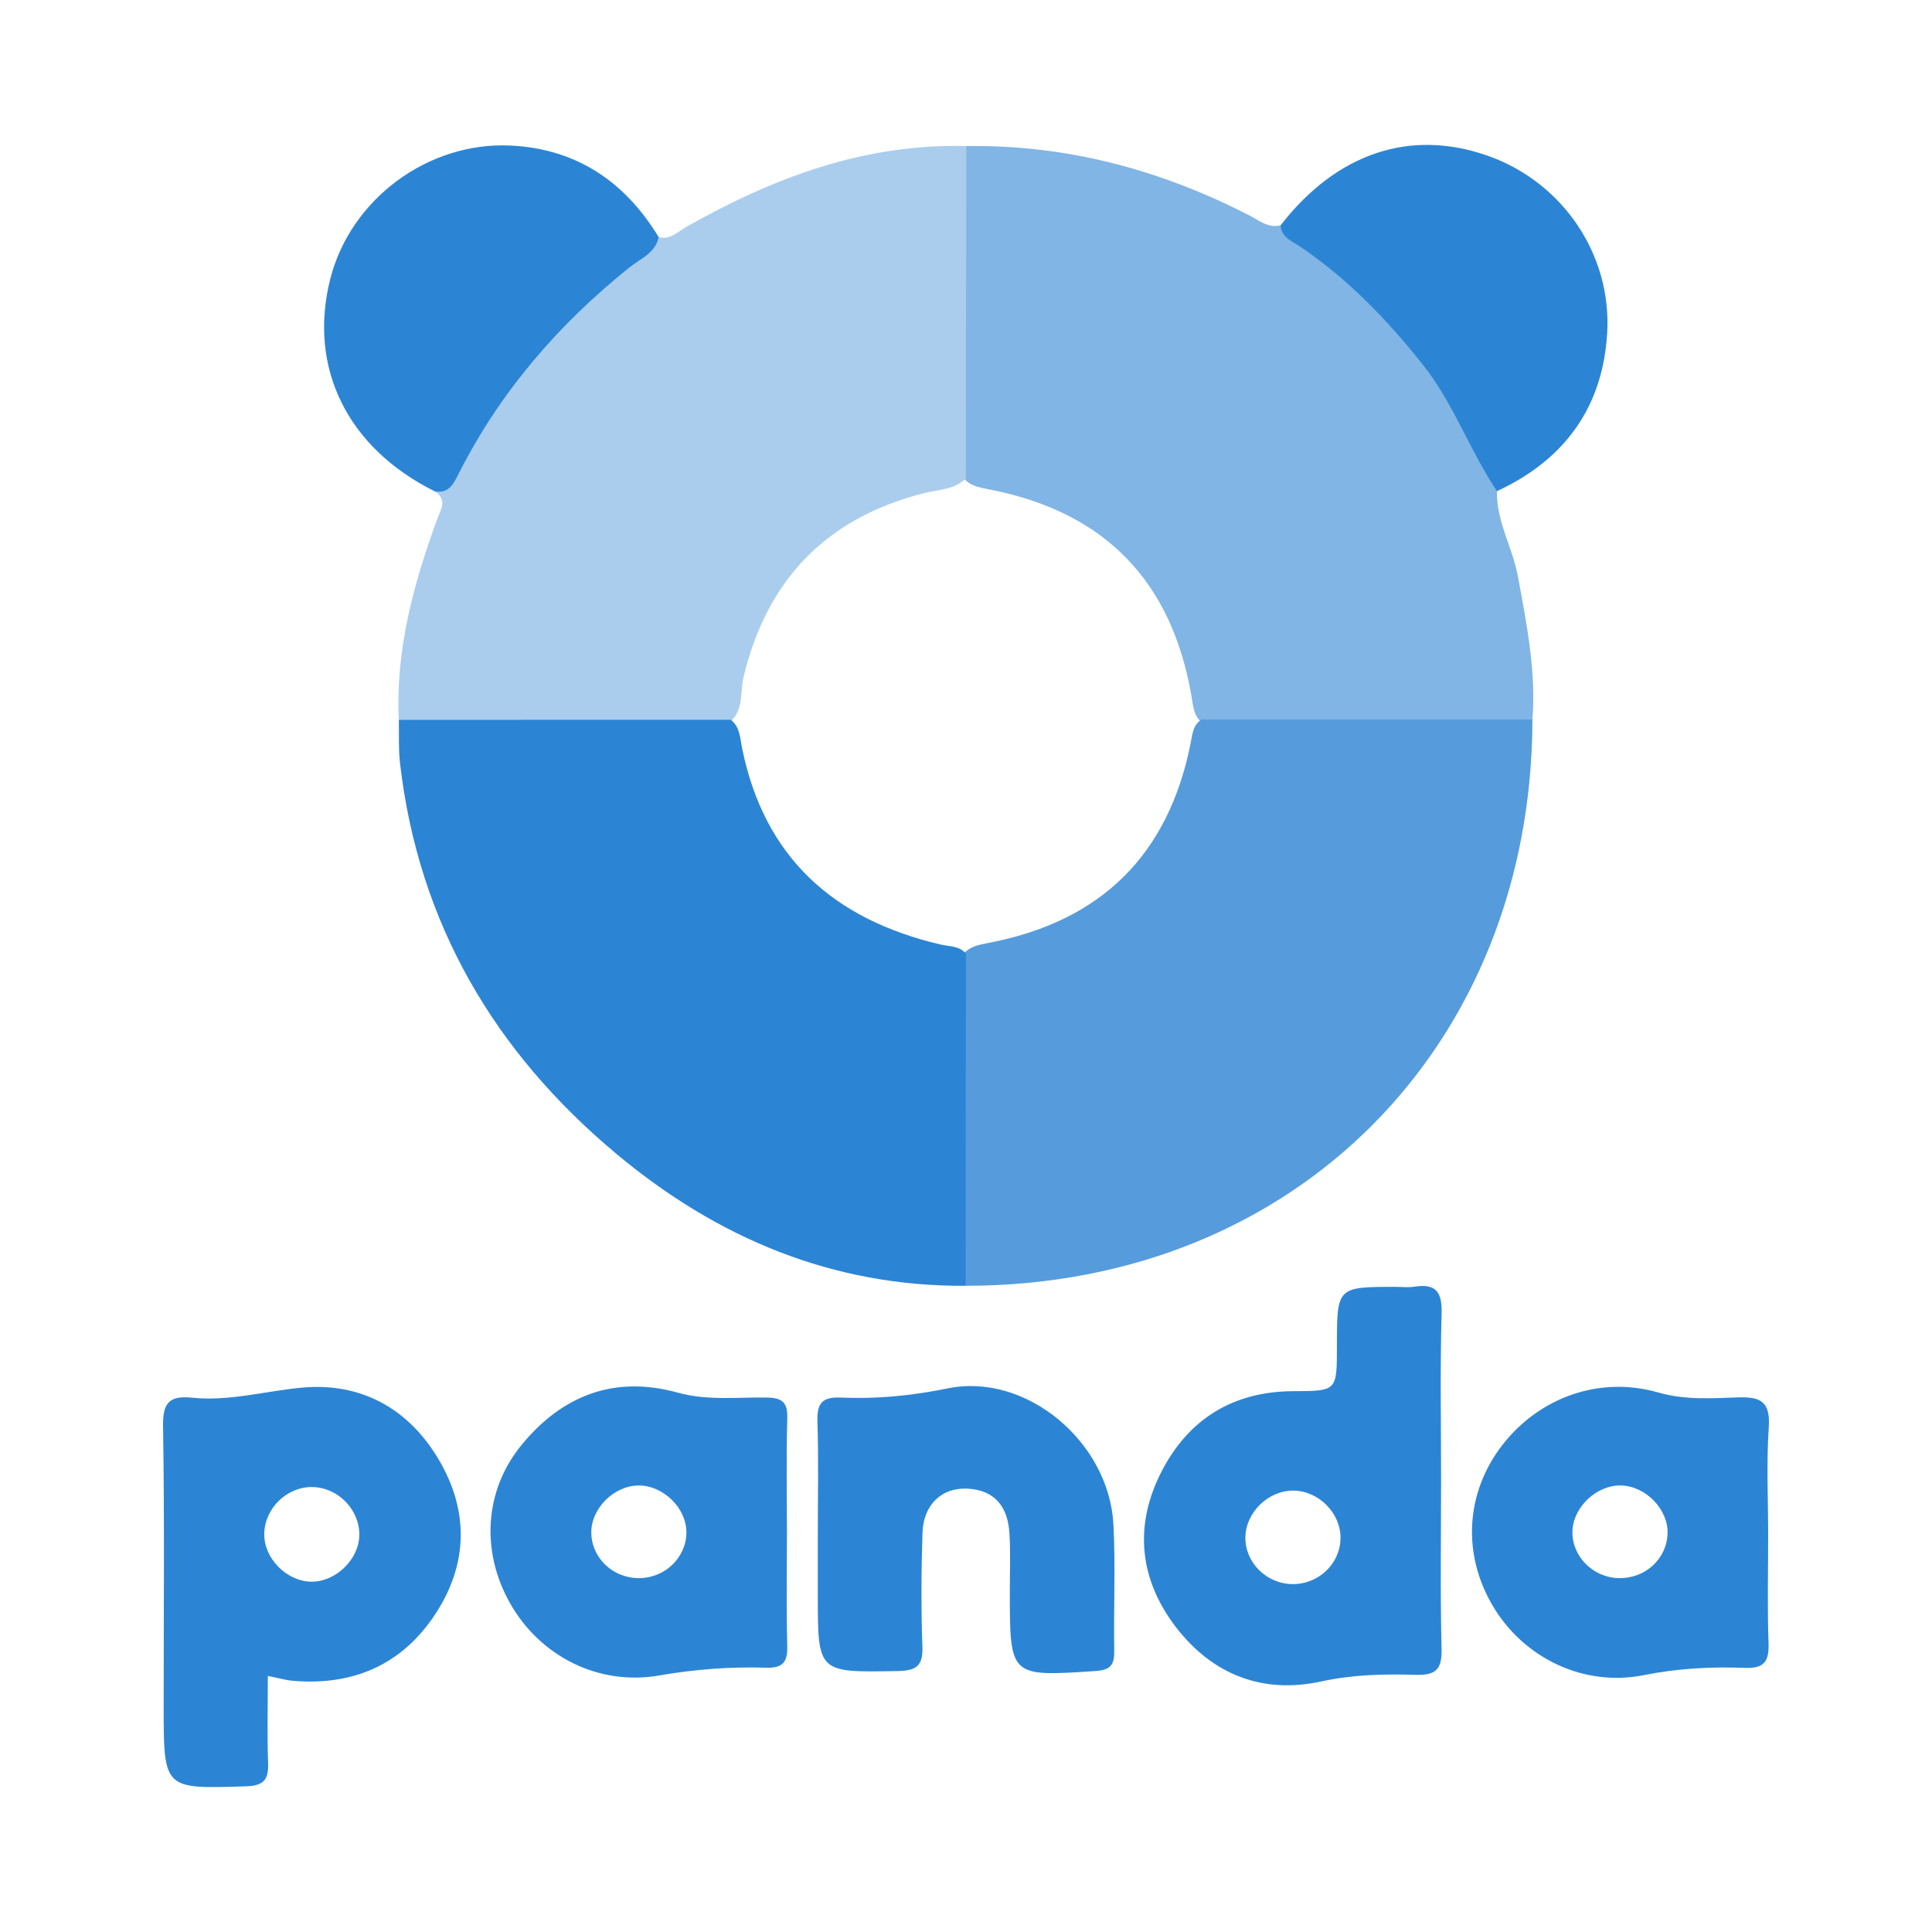 <?xml version="1.0" encoding="utf-8"?>
<!-- Generator: Adobe Illustrator 17.0.0, SVG Export Plug-In . SVG Version: 6.00 Build 0)  -->
<!DOCTYPE svg PUBLIC "-//W3C//DTD SVG 1.1//EN" "http://www.w3.org/Graphics/SVG/1.1/DTD/svg11.dtd">
<svg version="1.1" id="Layer_1" xmlns="http://www.w3.org/2000/svg" xmlns:xlink="http://www.w3.org/1999/xlink" x="0px" y="0px"
	 width="200px" height="200px" viewBox="0 0 200 200" enable-background="new 0 0 200 200" xml:space="preserve">

<g>
	<path fill="#80B5E5" d="M154.964,50.843c-0.069,3.148,1.633,5.859,2.181,8.87c0.89,4.893,1.885,9.756,1.49,14.771
		c-0.816,0.843-1.895,0.929-2.955,0.935c-9.669,0.056-19.339,0.108-29.008-0.024c-0.532-0.007-1.056-0.111-1.562-0.259
		c-1.515-0.494-1.559-1.855-1.772-3.094c-2.03-11.774-8.831-18.917-20.584-21.31c-1.312-0.267-2.801-0.388-3.418-1.958
		c-0.757-4.417-0.278-8.864-0.349-13.294c-0.086-5.391-0.044-10.784-0.005-16.176c0.011-1.466-0.113-2.995,1.053-4.182
		c10.388-0.156,20.099,2.455,29.292,7.176c1.024,0.526,1.948,1.344,3.237,1.032c10.219,6.227,17.385,15.053,22.102,25.965
		C154.88,49.79,154.952,50.309,154.964,50.843z"/>
	<path fill="#569CDC" d="M124.386,74.479c11.417,0.002,22.833,0.003,34.25,0.005c-0.055,33.57-24.346,58.613-58.672,58.622
		c-0.665-0.628-0.9-1.459-0.901-2.313c-0.012-10.393-0.432-20.789,0.216-31.172c0.507-1.623,1.982-1.8,3.305-2.061
		c11.462-2.268,18.354-9.092,20.657-20.557C123.424,76.091,123.461,75.072,124.386,74.479z"/>
	<path fill="#AACDED" d="M100.035,15.12c-0.016,11.472-0.032,22.944-0.048,34.415c-1.233,1.19-2.897,1.148-4.409,1.535
		c-10.064,2.575-16.196,8.957-18.611,19.041c-0.416,1.736,0.155,3.963-2.055,5.002c-5.679,0.742-11.378,0.229-17.065,0.338
		c-4.218,0.081-8.439,0.043-12.658-0.001c-1.36-0.014-2.77,0.085-3.9-0.933c-0.359-7.198,1.501-13.979,3.92-20.646
		c0.389-1.072,1.171-2.082-0.194-3.004c3.356-4.078,5.305-9.097,8.816-13.081c4.331-4.914,8.816-9.645,14.357-13.24
		c1.211,0.321,1.967-0.555,2.874-1.069C80.054,18.39,89.493,14.84,100.035,15.12z"/>
	<path fill="#2C84D4" d="M41.288,74.517c11.454-0.002,22.908-0.004,34.362-0.006c0.952,0.728,0.955,1.862,1.158,2.873
		c2.289,11.406,9.522,17.808,20.553,20.392c0.913,0.214,1.932,0.123,2.631,0.935c-0.01,11.465-0.02,22.93-0.03,34.395
		c-13.801,0.092-25.735-4.959-36.145-13.652C51.175,108.896,43.31,95.541,41.407,78.972C41.239,77.502,41.322,76.002,41.288,74.517z
		"/>
	<path fill="#2C85D4" d="M68.187,24.546c-0.341,1.66-1.893,2.228-2.995,3.112c-7.356,5.898-13.392,12.864-17.671,21.3
		c-0.535,1.055-0.997,2.157-2.507,1.909C35.959,46.375,31.865,38.06,34.188,28.88c2.085-8.237,10.098-14.243,18.718-13.81
		C59.679,15.412,64.696,18.802,68.187,24.546z"/>
	<path fill="#2C85D4" d="M154.964,50.843c-2.815-4.191-4.472-9.051-7.64-13.048c-3.69-4.656-7.755-8.891-12.701-12.244
		c-0.82-0.556-1.969-0.937-2.06-2.223c5.836-7.521,13.504-10.063,21.586-7.155c7.609,2.738,12.717,10.165,12.225,18.327
		C165.913,42.174,161.95,47.616,154.964,50.843z"/>
	<g>
		<path fill="#2C85D4" d="M31.266,143.646c-3.775,0.344-7.505,1.436-11.344,1.046c-2.331-0.237-3.082,0.449-3.042,2.917
			c0.155,9.678,0.063,19.361,0.063,29.042c0,8.611-0.002,8.544,8.536,8.267c1.903-0.062,2.337-0.747,2.275-2.457
			c-0.104-2.856-0.028-5.719-0.028-8.972c1.126,0.226,1.844,0.442,2.575,0.505c6.255,0.542,11.327-1.661,14.777-6.925
			c3.39-5.172,3.47-10.675,0.34-15.975C42.287,145.793,37.355,143.091,31.266,143.646z M32.162,163.734
			c-2.565-0.068-4.893-2.501-4.806-5.022c0.091-2.646,2.4-4.838,5.028-4.773c2.638,0.066,4.863,2.375,4.812,4.994
			C37.147,161.471,34.703,163.801,32.162,163.734z"/>
		<path fill="#2C85D4" d="M146.407,133.2c-0.622,0.098-1.273,0.015-1.91,0.015c-6.1,0-6.1,0-6.1,6.163c0,4.642,0,4.615-4.529,4.636
			c-6.211,0.029-10.83,2.872-13.633,8.333c-2.887,5.625-2.288,11.2,1.547,16.158c3.753,4.852,8.93,6.877,14.956,5.564
			c3.282-0.715,6.521-0.792,9.791-0.69c2.055,0.064,2.755-0.516,2.702-2.659c-0.145-5.841-0.05-11.688-0.05-17.532
			c0-5.738-0.109-11.48,0.055-17.213C149.299,133.719,148.637,132.85,146.407,133.2z M133.796,163.986
			c-2.695-0.025-4.913-2.235-4.873-4.856c0.039-2.581,2.387-4.853,4.984-4.823c2.612,0.03,4.892,2.341,4.863,4.928
			C138.741,161.873,136.501,164.011,133.796,163.986z"/>
		<path fill="#2C85D4" d="M79.313,144.672c-3.058-0.042-6.111,0.338-9.182-0.513c-6.539-1.811-11.966,0.304-16.167,5.455
			c-3.862,4.736-4.19,11.077-1.115,16.44c3.078,5.367,9.056,8.49,15.391,7.39c3.703-0.643,7.362-0.917,11.073-0.804
			c1.671,0.051,2.224-0.53,2.183-2.195c-0.097-3.934-0.031-7.871-0.032-11.807c-0.001-3.936-0.078-7.874,0.035-11.807
			C81.548,145.121,80.953,144.694,79.313,144.672z M66.176,163.367c-2.717,0.019-4.927-2.068-4.965-4.689
			c-0.036-2.5,2.324-4.872,4.877-4.9c2.539-0.028,4.949,2.306,4.968,4.812C71.074,161.194,68.874,163.348,66.176,163.367z"/>
		<path fill="#2C85D4" d="M179.88,144.658c-2.73,0.097-5.469,0.282-8.22-0.508c-6.064-1.742-12.33,0.493-16.171,5.483
			c-3.806,4.945-4.142,11.34-0.878,16.74c3.188,5.275,9.327,8.282,15.568,7.035c3.495-0.699,6.947-0.884,10.437-0.75
			c2.042,0.079,2.529-0.683,2.462-2.581c-0.131-3.718-0.038-7.445-0.038-11.168c0-3.723-0.188-7.459,0.063-11.165
			C183.282,145.087,182.263,144.573,179.88,144.658z M167.564,163.367c-2.685-0.062-4.869-2.288-4.784-4.877
			c0.082-2.508,2.549-4.801,5.072-4.712c2.559,0.09,4.871,2.512,4.774,5C172.522,161.407,170.291,163.43,167.564,163.367z"/>
		<path fill="#2C85D4" d="M115.26,157.798c-0.454-8.547-9.042-15.741-17.162-14.073c-3.704,0.761-7.343,1.112-11.045,0.951
			c-2.08-0.09-2.492,0.7-2.431,2.567c0.124,3.827,0.037,7.66,0.037,11.491c0,2.128,0,4.256,0,6.384c0,8.081-0.001,8.02,8.279,7.868
			c1.906-0.035,2.617-0.516,2.548-2.512c-0.136-3.932-0.121-7.876,0.012-11.808c0.098-2.919,2-4.69,4.644-4.562
			c2.846,0.139,4.172,1.888,4.348,4.546c0.133,2.013,0.046,4.042,0.046,6.063c0.002,8.906-0.002,8.858,8.878,8.27
			c1.579-0.105,1.955-0.662,1.932-2.1C115.273,166.522,115.491,162.149,115.26,157.798z"/>
	</g>
</g>
</svg>
